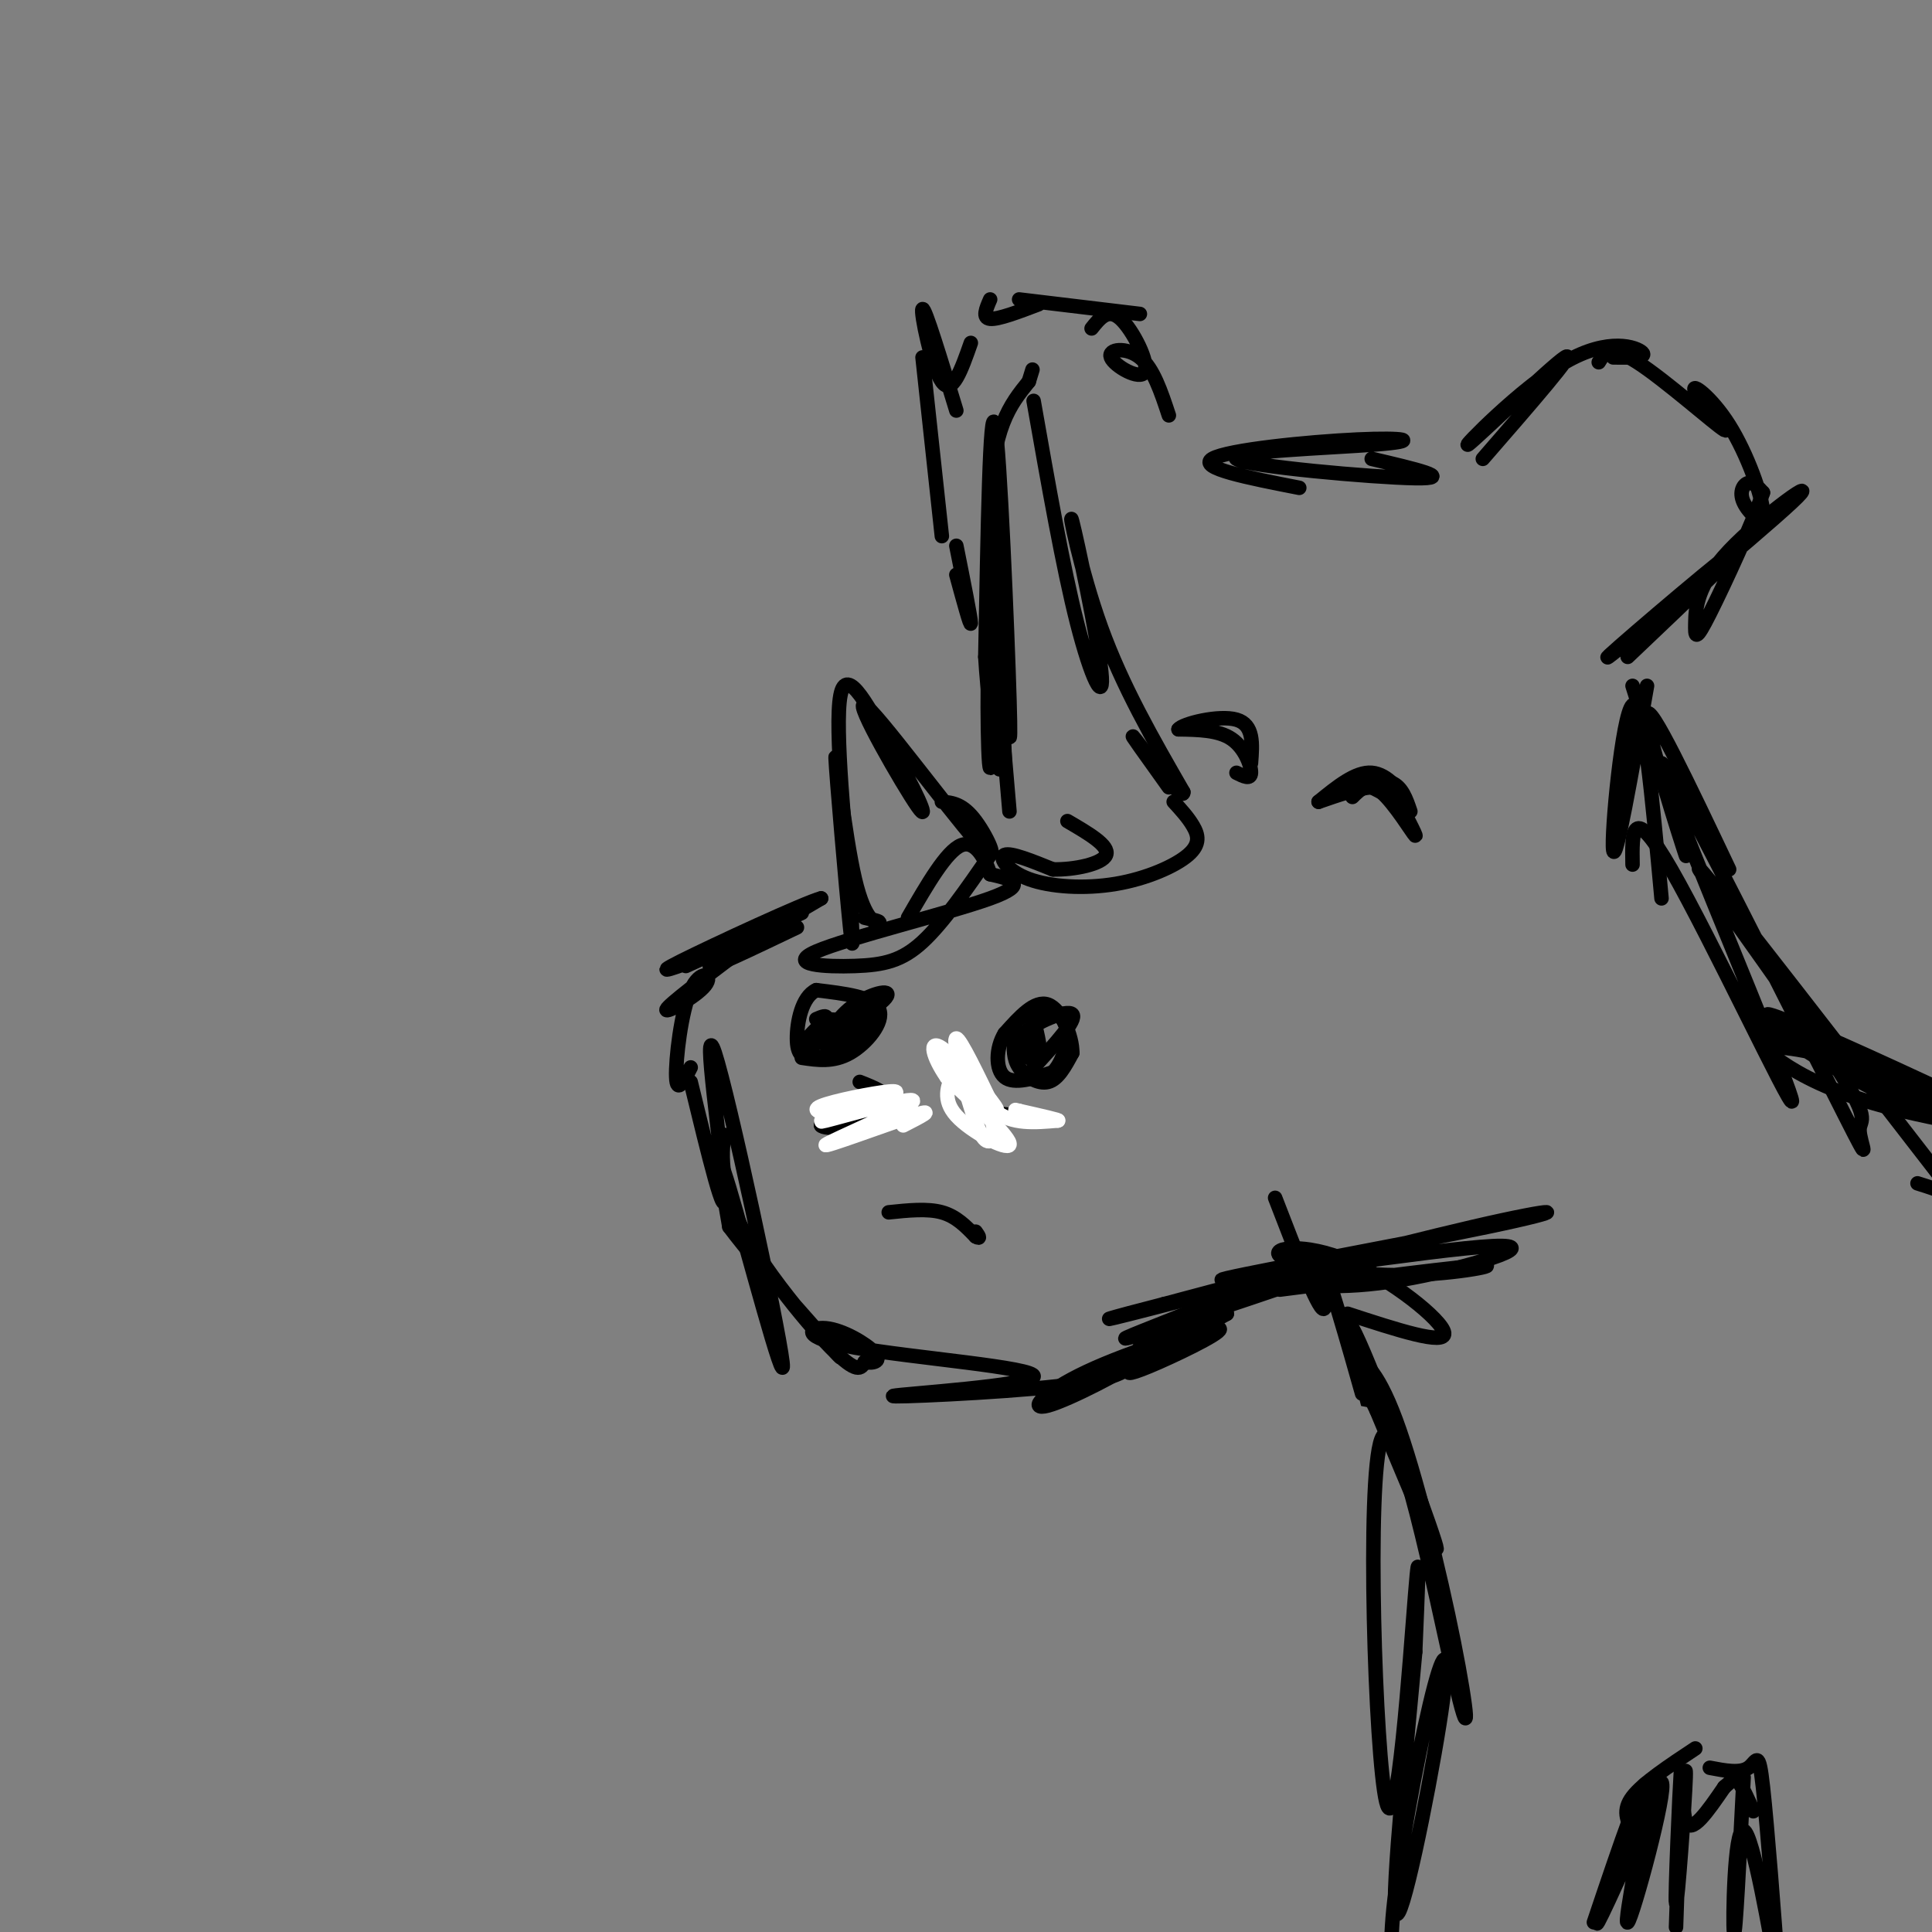 <svg viewBox='0 0 400 400' version='1.1' xmlns='http://www.w3.org/2000/svg' xmlns:xlink='http://www.w3.org/1999/xlink'><rect x="0" y="0" width="400" height="400" fill="#808080" stroke="none"/><g fill='none' stroke='rgb(0,0,0)' stroke-width='3' stroke-linecap='round' stroke-linejoin='round'><path d='M179,190c1.689,0.392 3.378,0.785 3,1c-0.378,0.215 -2.823,0.254 -5,-9c-2.177,-9.254 -4.086,-27.799 -4,-25c0.086,2.799 2.167,26.943 3,35c0.833,8.057 0.416,0.029 0,-8'/><path d='M176,184c-0.933,-10.667 -3.267,-33.333 -2,-40c1.267,-6.667 6.133,2.667 11,12'/><path d='M185,156c3.869,6.091 8.042,15.317 5,11c-3.042,-4.317 -13.300,-22.178 -11,-21c2.300,1.178 17.158,21.394 23,28c5.842,6.606 2.669,-0.398 0,-4c-2.669,-3.602 -4.835,-3.801 -7,-4'/><path d='M205,177c-4.861,7.030 -9.722,14.061 -14,18c-4.278,3.939 -7.971,4.788 -14,5c-6.029,0.212 -14.392,-0.212 -8,-3c6.392,-2.788 27.541,-7.939 36,-11c8.459,-3.061 4.230,-4.030 0,-5'/><path d='M205,181c-0.844,-2.778 -2.956,-7.222 -6,-6c-3.044,1.222 -7.022,8.111 -11,15'/><path d='M208,142c0.711,8.667 1.422,17.333 1,3c-0.422,-14.333 -1.978,-51.667 -3,-57c-1.022,-5.333 -1.511,21.333 -2,48'/><path d='M204,136c0.869,14.964 4.042,28.375 4,21c-0.042,-7.375 -3.298,-35.536 -3,-52c0.298,-16.464 4.149,-21.232 8,-26'/><path d='M213,79c1.333,-4.333 0.667,-2.167 0,0'/><path d='M214,83c3.035,17.249 6.070,34.498 9,46c2.930,11.502 5.754,17.258 5,10c-0.754,-7.258 -5.088,-27.531 -6,-31c-0.912,-3.469 1.596,9.866 6,22c4.404,12.134 10.702,23.067 17,34'/><path d='M245,164c0.111,2.400 -8.111,-8.600 -10,-11c-1.889,-2.400 2.556,3.800 7,10'/><path d='M243,166c1.480,1.612 2.960,3.224 4,5c1.040,1.776 1.641,3.716 -1,6c-2.641,2.284 -8.522,4.911 -15,6c-6.478,1.089 -13.552,0.639 -18,-1c-4.448,-1.639 -6.271,-4.468 -5,-5c1.271,-0.532 5.635,1.234 10,3'/><path d='M218,180c4.356,0.111 10.244,-1.111 11,-3c0.756,-1.889 -3.622,-4.444 -8,-7'/><path d='M209,168c-1.630,-19.289 -3.260,-38.577 -4,-36c-0.740,2.577 -0.590,27.021 0,27c0.590,-0.021 1.620,-24.506 2,-27c0.380,-2.494 0.108,17.002 0,24c-0.108,6.998 -0.054,1.499 0,-4'/><path d='M269,101c-10.565,-2.067 -21.131,-4.133 -18,-6c3.131,-1.867 19.958,-3.533 30,-4c10.042,-0.467 13.300,0.267 4,1c-9.300,0.733 -31.158,1.467 -29,3c2.158,1.533 28.331,3.867 37,4c8.669,0.133 -0.165,-1.933 -9,-4'/><path d='M307,95c9.919,-11.411 19.837,-22.823 17,-21c-2.837,1.823 -18.431,16.880 -20,18c-1.569,1.120 10.885,-11.699 20,-17c9.115,-5.301 14.890,-3.086 16,-2c1.110,1.086 -2.445,1.043 -6,1'/><path d='M331,75c1.121,-1.845 2.243,-3.691 8,0c5.757,3.691 16.150,12.918 18,14c1.850,1.082 -4.844,-5.982 -6,-8c-1.156,-2.018 3.226,1.009 7,7c3.774,5.991 6.939,14.946 7,18c0.061,3.054 -2.984,0.207 -4,-2c-1.016,-2.207 -0.005,-3.773 1,-4c1.005,-0.227 2.002,0.887 3,2'/><path d='M365,102c-1.842,5.696 -7.946,18.934 -11,25c-3.054,6.066 -3.057,4.958 -3,2c0.057,-2.958 0.176,-7.768 7,-15c6.824,-7.232 20.355,-16.887 13,-10c-7.355,6.887 -35.596,30.316 -38,32c-2.404,1.684 21.027,-18.376 26,-22c4.973,-3.624 -8.514,9.188 -22,22'/><path d='M341,142c-3.267,18.578 -6.533,37.156 -7,34c-0.467,-3.156 1.867,-28.044 4,-30c2.133,-1.956 4.067,19.022 6,40'/><path d='M338,142c5.911,18.711 11.822,37.422 11,35c-0.822,-2.422 -8.378,-25.978 -8,-29c0.378,-3.022 8.689,14.489 17,32'/><path d='M242,86c-1.614,-4.890 -3.228,-9.780 -6,-12c-2.772,-2.220 -6.702,-1.770 -6,0c0.702,1.770 6.035,4.861 7,3c0.965,-1.861 -2.439,-8.675 -5,-11c-2.561,-2.325 -4.281,-0.163 -6,2'/><path d='M236,65c0.000,0.000 -25.000,-3.000 -25,-3'/><path d='M215,63c-4.167,1.583 -8.333,3.167 -10,3c-1.667,-0.167 -0.833,-2.083 0,-4'/><path d='M201,71c-1.933,5.511 -3.867,11.022 -6,8c-2.133,-3.022 -4.467,-14.578 -4,-15c0.467,-0.422 3.733,10.289 7,21'/><path d='M191,74c0.000,0.000 4.000,37.000 4,37'/><path d='M198,113c1.500,7.500 3.000,15.000 3,16c0.000,1.000 -1.500,-4.500 -3,-10'/><path d='M165,192c-9.417,4.500 -18.833,9.000 -18,8c0.833,-1.000 11.917,-7.500 23,-14'/><path d='M170,186c-3.089,0.756 -22.311,9.644 -29,13c-6.689,3.356 -0.844,1.178 5,-1'/><path d='M166,189c0.000,0.000 -24.000,11.000 -24,11'/><path d='M144,205c0.000,0.000 -1.000,1.000 -1,1'/><path d='M153,197c-7.308,5.522 -14.616,11.043 -15,12c-0.384,0.957 6.155,-2.651 8,-5c1.845,-2.349 -1.003,-3.440 -3,1c-1.997,4.440 -3.142,14.411 -3,18c0.142,3.589 1.571,0.794 3,-2'/><path d='M143,224c3.697,15.244 7.394,30.488 7,23c-0.394,-7.488 -4.879,-37.708 -2,-29c2.879,8.708 13.121,56.344 14,64c0.879,7.656 -7.606,-24.670 -11,-36c-3.394,-11.330 -1.697,-1.665 0,8'/><path d='M151,254c6.371,8.568 22.298,25.986 23,27c0.702,1.014 -13.820,-14.378 -20,-26c-6.180,-11.622 -4.017,-19.476 -4,-20c0.017,-0.524 -2.111,6.282 2,16c4.111,9.718 14.460,22.348 20,28c5.540,5.652 6.270,4.326 7,3'/><path d='M179,282c2.036,0.358 3.626,-0.245 2,-2c-1.626,-1.755 -6.467,-4.660 -10,-5c-3.533,-0.340 -5.759,1.884 6,4c11.759,2.116 37.502,4.124 37,6c-0.502,1.876 -27.251,3.620 -29,4c-1.749,0.380 21.500,-0.606 34,-2c12.500,-1.394 14.250,-3.197 16,-5'/><path d='M235,282c-1.606,1.517 -13.621,7.808 -18,9c-4.379,1.192 -1.121,-2.717 8,-7c9.121,-4.283 24.105,-8.942 27,-9c2.895,-0.058 -6.297,4.484 -12,7c-5.703,2.516 -7.915,3.004 -5,1c2.915,-2.004 10.958,-6.502 19,-11'/><path d='M254,272c-2.948,0.757 -19.820,8.150 -18,7c1.820,-1.150 22.330,-10.841 26,-13c3.670,-2.159 -9.501,3.215 -19,7c-9.499,3.785 -15.327,5.981 -3,2c12.327,-3.981 42.808,-14.137 46,-16c3.192,-1.863 -20.904,4.569 -45,11'/><path d='M241,270c-11.349,2.902 -17.223,4.656 -3,1c14.223,-3.656 48.542,-12.722 67,-17c18.458,-4.278 21.054,-3.768 3,0c-18.054,3.768 -56.757,10.793 -55,11c1.757,0.207 43.973,-6.406 56,-7c12.027,-0.594 -6.135,4.830 -19,7c-12.865,2.170 -20.432,1.085 -28,0'/><path d='M265,267c18.999,-2.435 37.998,-4.871 42,-5c4.002,-0.129 -6.994,2.048 -18,2c-11.006,-0.048 -22.022,-2.322 -24,-4c-1.978,-1.678 5.083,-2.759 14,1c8.917,3.759 19.691,12.360 20,15c0.309,2.640 -9.845,-0.680 -20,-4'/><path d='M264,248c4.422,11.463 8.844,22.926 10,23c1.156,0.074 -0.953,-11.243 1,-6c1.953,5.243 7.967,27.044 8,27c0.033,-0.044 -5.914,-21.935 -3,-17c2.914,4.935 14.690,36.696 17,44c2.310,7.304 -4.845,-9.848 -12,-27'/><path d='M285,292c-3.070,-6.537 -4.745,-9.379 -4,-10c0.745,-0.621 3.911,0.981 8,12c4.089,11.019 9.100,31.456 12,46c2.900,14.544 3.689,23.196 0,7c-3.689,-16.196 -11.855,-57.238 -15,-49c-3.145,8.238 -1.270,65.756 1,75c2.270,9.244 4.934,-29.788 6,-43c1.066,-13.212 0.533,-0.606 0,12'/><path d='M293,342c-1.434,16.162 -5.020,50.565 -4,54c1.020,3.435 6.644,-24.100 9,-39c2.356,-14.900 1.442,-17.165 -1,-8c-2.442,9.165 -6.412,29.762 -8,42c-1.588,12.238 -0.794,16.119 0,20'/><path d='M330,398c5.434,-16.140 10.868,-32.281 11,-28c0.132,4.281 -5.037,28.982 -4,28c1.037,-0.982 8.279,-27.649 7,-29c-1.279,-1.351 -11.080,22.614 -13,28c-1.920,5.386 4.040,-7.807 10,-21'/><path d='M338,379c-1.083,-2.083 -2.167,-4.167 0,-7c2.167,-2.833 7.583,-6.417 13,-10'/><path d='M347,399c0.609,-17.453 1.219,-34.906 1,-32c-0.219,2.906 -1.265,26.171 -1,27c0.265,0.829 1.841,-20.777 2,-26c0.159,-5.223 -1.097,5.936 0,9c1.097,3.064 4.549,-1.968 8,-7'/><path d='M357,370c1.778,-1.578 2.222,-2.022 3,-1c0.778,1.022 1.889,3.511 3,6'/><path d='M361,368c-0.863,16.810 -1.726,33.619 -2,32c-0.274,-1.619 0.042,-21.667 2,-21c1.958,0.667 5.560,22.048 7,30c1.440,7.952 0.720,2.476 0,-3'/><path d='M368,406c-0.595,-8.369 -2.083,-27.792 -3,-36c-0.917,-8.208 -1.262,-5.202 -3,-4c-1.738,1.202 -4.869,0.601 -8,0'/><path d='M338,179c-0.116,-6.663 -0.232,-13.326 8,1c8.232,14.326 24.814,49.640 25,48c0.186,-1.640 -16.022,-40.235 -23,-58c-6.978,-17.765 -4.726,-14.699 4,2c8.726,16.699 23.927,47.030 30,59c6.073,11.970 3.020,5.580 3,3c-0.020,-2.580 2.995,-1.348 -6,-15c-8.995,-13.652 -29.998,-42.186 -27,-39c2.998,3.186 29.999,38.093 57,73'/><path d='M409,253c15.107,16.560 24.375,21.458 24,19c-0.375,-2.458 -10.393,-12.274 -18,-18c-7.607,-5.726 -12.804,-7.363 -18,-9'/><path d='M402,252c1.250,1.083 2.500,2.167 3,2c0.500,-0.167 0.250,-1.583 0,-3'/><path d='M364,211c9.115,6.191 18.231,12.381 38,21c19.769,8.619 50.193,19.666 37,12c-13.193,-7.666 -70.001,-34.046 -73,-34c-2.999,0.046 47.813,26.519 62,33c14.187,6.481 -8.251,-7.031 -25,-15c-16.749,-7.969 -27.809,-10.394 -33,-11c-5.191,-0.606 -4.513,0.606 -1,3c3.513,2.394 9.861,5.970 21,9c11.139,3.030 27.070,5.515 43,8'/><path d='M433,237c10.200,1.911 14.200,2.689 11,1c-3.200,-1.689 -13.600,-5.844 -24,-10'/><path d='M184,251c4.000,-0.417 8.000,-0.833 11,0c3.000,0.833 5.000,2.917 7,5'/><path d='M202,256c1.167,0.667 0.583,-0.167 0,-1'/><path d='M201,223c-0.333,2.333 -0.667,4.667 1,6c1.667,1.333 5.333,1.667 9,2'/><path d='M211,231c0.244,0.444 -3.644,0.556 -6,-1c-2.356,-1.556 -3.178,-4.778 -4,-8'/><path d='M210,215c-0.133,2.067 -0.267,4.133 1,6c1.267,1.867 3.933,3.533 6,3c2.067,-0.533 3.533,-3.267 5,-6'/><path d='M222,218c0.067,-3.422 -2.267,-8.978 -5,-10c-2.733,-1.022 -5.867,2.489 -9,6'/><path d='M208,214c-1.844,2.978 -1.956,7.422 0,9c1.956,1.578 5.978,0.289 10,-1'/><path d='M218,222c2.536,-2.571 3.875,-8.500 2,-11c-1.875,-2.500 -6.964,-1.571 -9,0c-2.036,1.571 -1.018,3.786 0,6'/><path d='M211,217c0.933,1.733 3.267,3.067 4,2c0.733,-1.067 -0.133,-4.533 -1,-8'/><path d='M214,211c-0.136,0.204 0.026,4.715 -1,6c-1.026,1.285 -3.238,-0.654 -1,-3c2.238,-2.346 8.925,-5.099 10,-4c1.075,1.099 -3.463,6.049 -8,11'/><path d='M178,224c3.167,1.250 6.333,2.500 5,4c-1.333,1.500 -7.167,3.250 -13,5'/><path d='M170,233c0.405,0.905 7.917,0.667 12,-1c4.083,-1.667 4.738,-4.762 3,-5c-1.738,-0.238 -5.869,2.381 -10,5'/><path d='M175,232c-2.333,1.000 -3.167,1.000 -4,1'/><path d='M166,219c3.267,0.489 6.533,0.978 10,-1c3.467,-1.978 7.133,-6.422 6,-9c-1.133,-2.578 -7.067,-3.289 -13,-4'/><path d='M169,205c-3.004,1.350 -4.015,6.726 -4,10c0.015,3.274 1.056,4.444 4,4c2.944,-0.444 7.793,-2.504 10,-4c2.207,-1.496 1.774,-2.427 0,-3c-1.774,-0.573 -4.887,-0.786 -8,-1'/><path d='M171,211c-0.819,1.382 1.134,5.337 3,6c1.866,0.663 3.644,-1.967 3,-3c-0.644,-1.033 -3.712,-0.471 -3,-1c0.712,-0.529 5.203,-2.151 6,-2c0.797,0.151 -2.102,2.076 -5,4'/><path d='M175,215c-1.874,1.267 -4.060,2.433 -4,1c0.060,-1.433 2.367,-5.467 6,-8c3.633,-2.533 8.594,-3.567 6,-1c-2.594,2.567 -12.741,8.733 -16,10c-3.259,1.267 0.371,-2.367 4,-6'/><path d='M171,211c0.333,-1.000 -0.833,-0.500 -2,0'/><path d='M273,166c3.844,-3.133 7.689,-6.267 11,-6c3.311,0.267 6.089,3.933 6,5c-0.089,1.067 -3.044,-0.467 -6,-2'/><path d='M284,163c-2.833,0.167 -6.917,1.583 -11,3'/><path d='M280,165c1.644,-1.644 3.289,-3.289 6,-1c2.711,2.289 6.489,8.511 7,9c0.511,0.489 -2.244,-4.756 -5,-10'/><path d='M288,163c-2.440,-1.702 -6.042,-0.958 -6,-1c0.042,-0.042 3.726,-0.869 6,0c2.274,0.869 3.137,3.435 4,6'/><path d='M256,160c1.467,0.733 2.933,1.467 3,0c0.067,-1.467 -1.267,-5.133 -4,-7c-2.733,-1.867 -6.867,-1.933 -11,-2'/><path d='M244,151c0.822,-1.156 8.378,-3.044 12,-2c3.622,1.044 3.311,5.022 3,9'/></g>
<g fill='none' stroke='rgb(255,255,255)' stroke-width='3' stroke-linecap='round' stroke-linejoin='round'><path d='M200,226c1.339,4.446 2.679,8.893 4,10c1.321,1.107 2.625,-1.125 1,-5c-1.625,-3.875 -6.179,-9.393 -8,-11c-1.821,-1.607 -0.911,0.696 0,3'/><path d='M197,223c-0.583,1.750 -2.042,4.625 1,8c3.042,3.375 10.583,7.250 11,6c0.417,-1.250 -6.292,-7.625 -13,-14'/><path d='M196,223c-2.952,-4.274 -3.833,-7.958 -1,-6c2.833,1.958 9.381,9.560 11,12c1.619,2.440 -1.690,-0.280 -5,-3'/><path d='M201,226c-1.800,-3.578 -3.800,-11.022 -3,-11c0.800,0.022 4.400,7.511 8,15'/><path d='M206,230c3.500,2.833 8.250,2.417 13,2'/><path d='M219,232c0.833,0.000 -3.583,-1.000 -8,-2'/><path d='M211,230c-1.333,-0.333 -0.667,-0.167 0,0'/><path d='M187,233c3.590,-1.836 7.180,-3.671 2,-2c-5.180,1.671 -19.131,6.850 -18,6c1.131,-0.850 17.343,-7.729 18,-9c0.657,-1.271 -14.241,3.065 -18,4c-3.759,0.935 3.620,-1.533 11,-4'/><path d='M182,228c3.036,-1.226 5.125,-2.292 2,-2c-3.125,0.292 -11.464,1.940 -14,3c-2.536,1.060 0.732,1.530 4,2'/></g>
</svg>